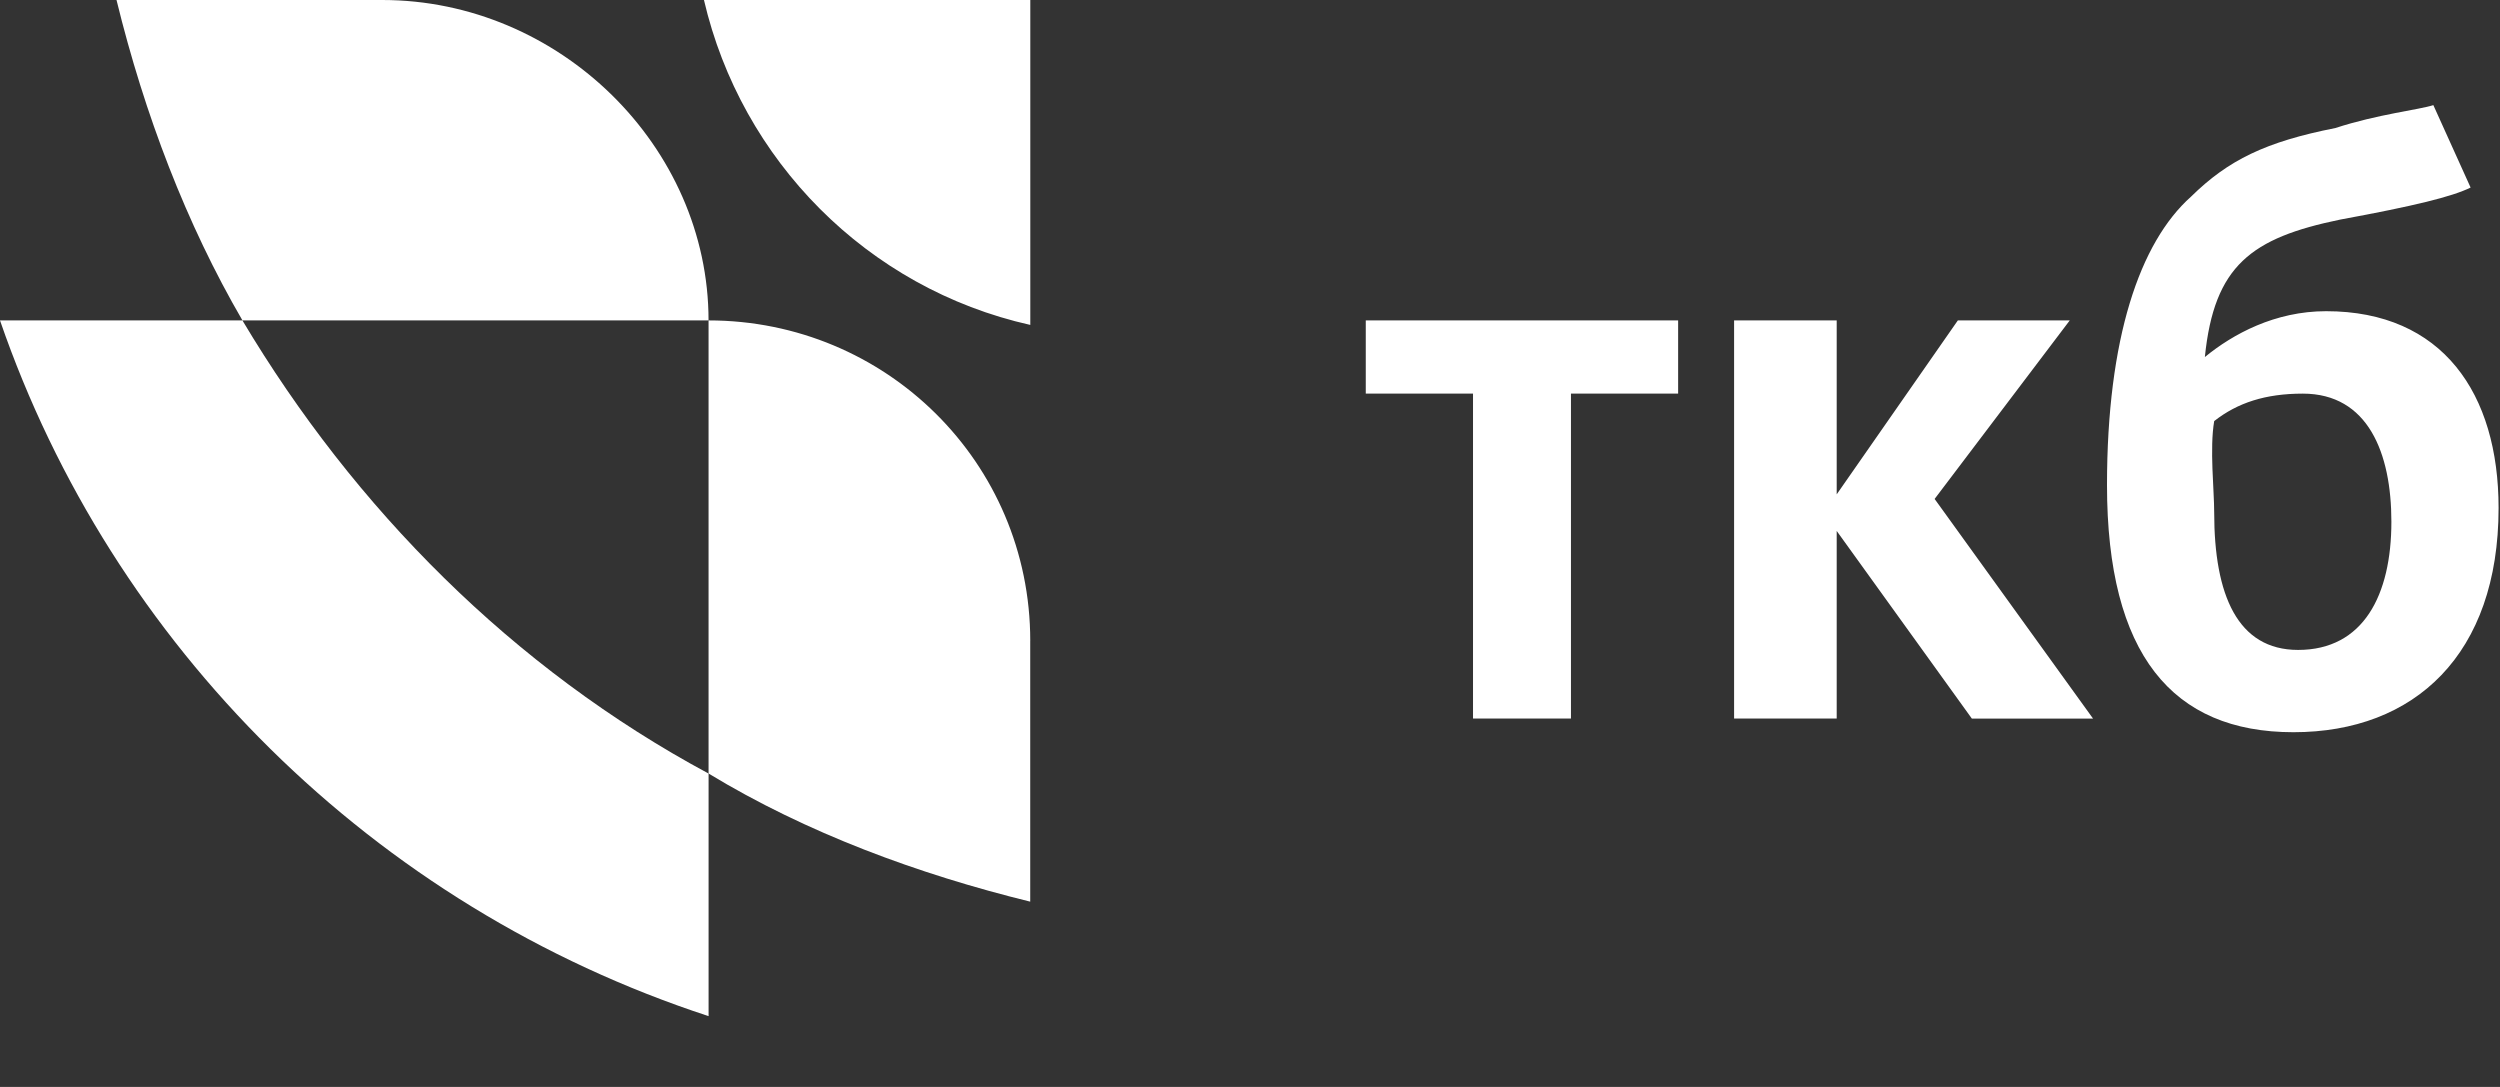 <?xml version="1.0" encoding="UTF-8"?> <svg xmlns="http://www.w3.org/2000/svg" width="276" height="120" viewBox="0 0 276 120" fill="none"><rect x="0" y="0" width="276" height="120" fill="#333333" stroke="none"/> <path d="M0 35.374H26.762C39.117 56.087 56.606 73.782 78.228 85.401V112.182C41.171 100.049 12.355 71.243 0 35.374ZM78.228 35.374H26.767C20.585 24.756 15.953 12.631 12.863 0H42.194C61.756 0 78.223 16.171 78.223 35.374H78.228Z" fill="white"></path> <path d="M113.737 70.74V99.543C101.382 96.509 89.035 91.959 78.225 85.396V35.374C97.779 35.374 113.74 51.039 113.74 70.748L113.737 70.74ZM77.717 0C81.833 17.687 95.727 31.834 113.745 35.872V0H77.717ZM173.434 43.456V79.325H162.621V43.456H150.781V35.369H185.266V43.456H173.434ZM243.424 39.412C246.512 36.882 251.146 34.356 256.802 34.356C269.664 34.356 275.843 43.448 275.843 56.079C275.843 72.25 266.576 80.836 253.198 80.836C239.82 80.836 232.613 72.243 232.613 53.551C232.613 37.383 236.216 26.773 241.882 21.717C245.991 17.674 250.115 15.657 257.833 14.134C262.457 12.618 267.097 12.112 268.641 11.606L272.755 20.705C270.695 21.717 266.576 22.73 258.346 24.245C248.566 26.267 244.442 29.301 243.418 39.402L243.424 39.412ZM253.714 71.752C260.921 71.752 264.009 65.692 264.009 57.603C264.009 50.019 261.436 43.456 254.229 43.456C250.11 43.456 247.022 44.465 244.447 46.487C243.931 49.521 244.447 54.07 244.447 56.593C244.447 65.684 247.022 71.752 253.714 71.752ZM217.69 79.328L202.771 58.615V79.328H191.444V35.371H202.771V54.577L216.146 35.374H228.501L213.582 55.083L231.076 79.336H217.693L217.69 79.328Z" fill="white"></path> </svg> 